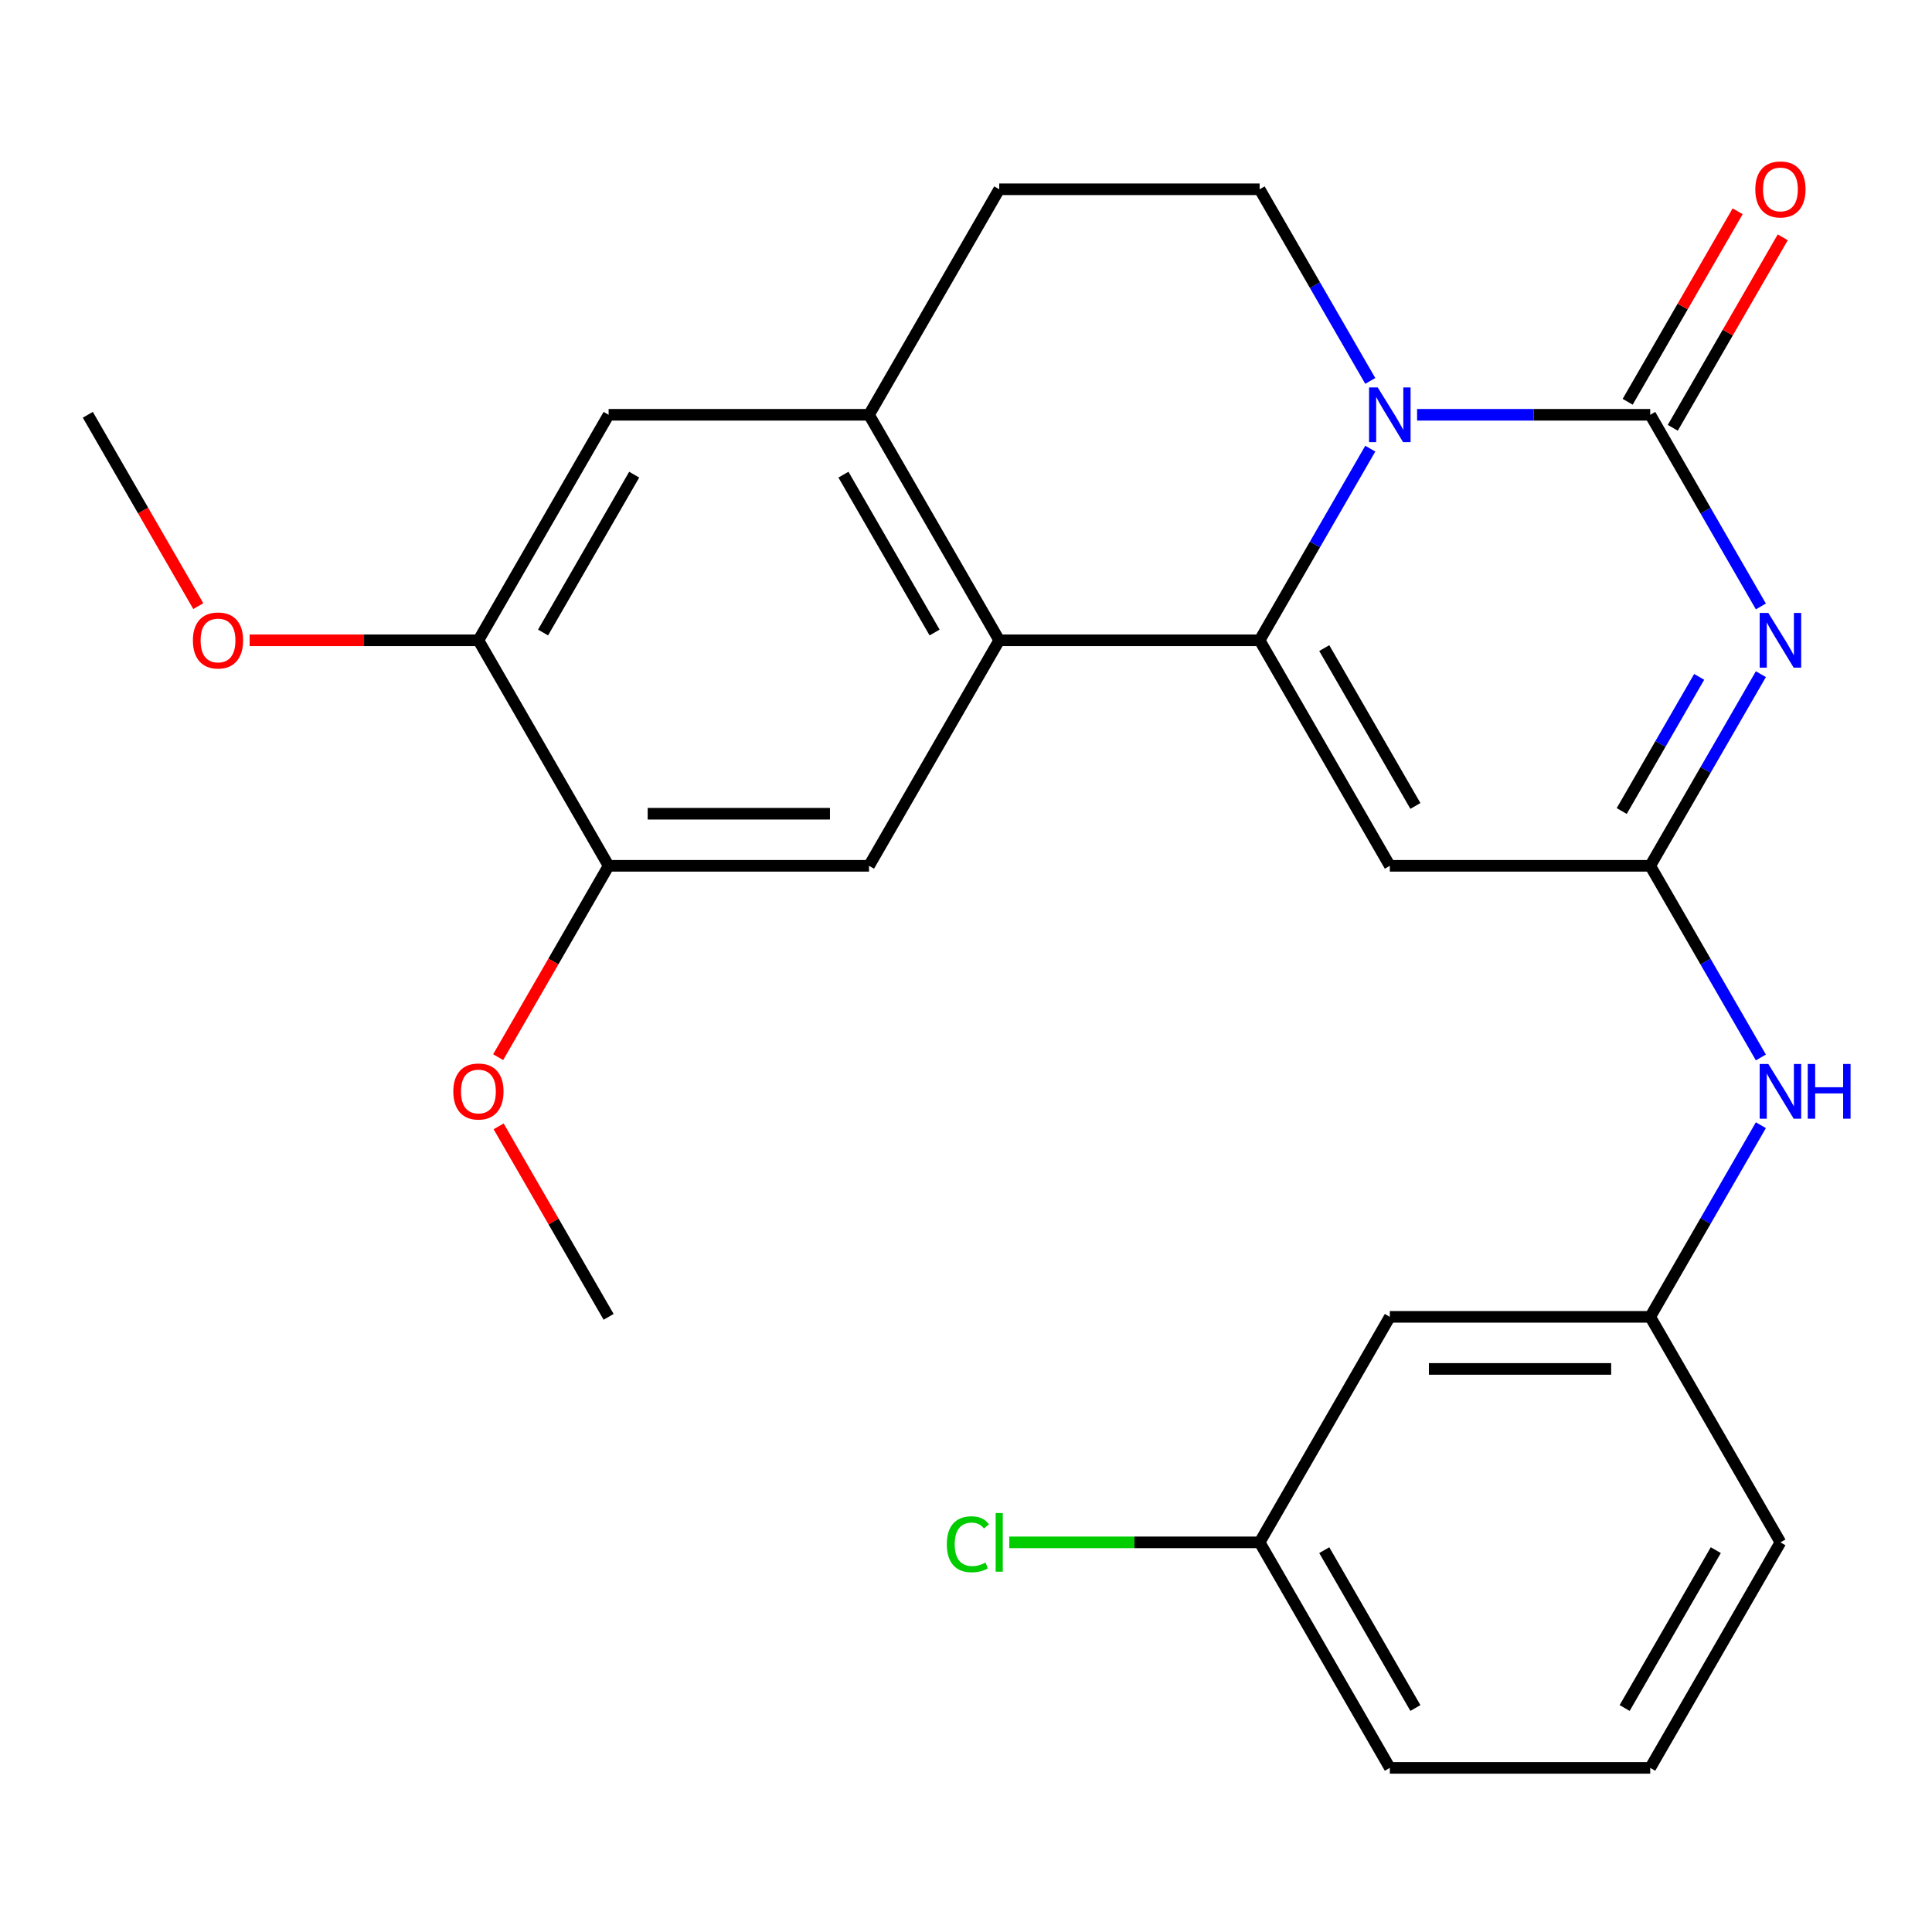 <?xml version='1.0' encoding='iso-8859-1'?>
<svg version='1.1' baseProfile='full'
              xmlns='http://www.w3.org/2000/svg'
                      xmlns:rdkit='http://www.rdkit.org/xml'
                      xmlns:xlink='http://www.w3.org/1999/xlink'
                  xml:space='preserve'
width='1000px' height='1000px' viewBox='0 0 1000 1000'>
<!-- END OF HEADER -->
<rect style='opacity:1.0;fill:#FFFFFF;stroke:none' width='1000' height='1000' x='0' y='0'> </rect>
<path class='bond-1' d='M 651.98,331.42 L 680.616,281.822' style='fill:none;fill-rule:evenodd;stroke:#000000;stroke-width:6px;stroke-linecap:butt;stroke-linejoin:miter;stroke-opacity:1' />
<path class='bond-1' d='M 680.616,281.822 L 709.251,232.224' style='fill:none;fill-rule:evenodd;stroke:#0000FF;stroke-width:6px;stroke-linecap:butt;stroke-linejoin:miter;stroke-opacity:1' />
<path class='bond-4' d='M 651.98,331.42 L 719.372,448.146' style='fill:none;fill-rule:evenodd;stroke:#000000;stroke-width:6px;stroke-linecap:butt;stroke-linejoin:miter;stroke-opacity:1' />
<path class='bond-4' d='M 685.434,335.45 L 732.608,417.159' style='fill:none;fill-rule:evenodd;stroke:#000000;stroke-width:6px;stroke-linecap:butt;stroke-linejoin:miter;stroke-opacity:1' />
<path class='bond-5' d='M 651.98,331.42 L 517.197,331.42' style='fill:none;fill-rule:evenodd;stroke:#000000;stroke-width:6px;stroke-linecap:butt;stroke-linejoin:miter;stroke-opacity:1' />
<path class='bond-0' d='M 911.426,348.95 L 882.791,398.548' style='fill:none;fill-rule:evenodd;stroke:#0000FF;stroke-width:6px;stroke-linecap:butt;stroke-linejoin:miter;stroke-opacity:1' />
<path class='bond-0' d='M 882.791,398.548 L 854.155,448.146' style='fill:none;fill-rule:evenodd;stroke:#000000;stroke-width:6px;stroke-linecap:butt;stroke-linejoin:miter;stroke-opacity:1' />
<path class='bond-0' d='M 879.49,350.351 L 859.446,385.069' style='fill:none;fill-rule:evenodd;stroke:#0000FF;stroke-width:6px;stroke-linecap:butt;stroke-linejoin:miter;stroke-opacity:1' />
<path class='bond-0' d='M 859.446,385.069 L 839.401,419.788' style='fill:none;fill-rule:evenodd;stroke:#000000;stroke-width:6px;stroke-linecap:butt;stroke-linejoin:miter;stroke-opacity:1' />
<path class='bond-26' d='M 911.426,313.89 L 882.791,264.292' style='fill:none;fill-rule:evenodd;stroke:#0000FF;stroke-width:6px;stroke-linecap:butt;stroke-linejoin:miter;stroke-opacity:1' />
<path class='bond-26' d='M 882.791,264.292 L 854.155,214.694' style='fill:none;fill-rule:evenodd;stroke:#000000;stroke-width:6px;stroke-linecap:butt;stroke-linejoin:miter;stroke-opacity:1' />
<path class='bond-2' d='M 733.481,214.694 L 793.818,214.694' style='fill:none;fill-rule:evenodd;stroke:#0000FF;stroke-width:6px;stroke-linecap:butt;stroke-linejoin:miter;stroke-opacity:1' />
<path class='bond-2' d='M 793.818,214.694 L 854.155,214.694' style='fill:none;fill-rule:evenodd;stroke:#000000;stroke-width:6px;stroke-linecap:butt;stroke-linejoin:miter;stroke-opacity:1' />
<path class='bond-8' d='M 709.251,197.164 L 680.616,147.566' style='fill:none;fill-rule:evenodd;stroke:#0000FF;stroke-width:6px;stroke-linecap:butt;stroke-linejoin:miter;stroke-opacity:1' />
<path class='bond-8' d='M 680.616,147.566 L 651.98,97.968' style='fill:none;fill-rule:evenodd;stroke:#000000;stroke-width:6px;stroke-linecap:butt;stroke-linejoin:miter;stroke-opacity:1' />
<path class='bond-13' d='M 865.828,221.433 L 894.29,172.135' style='fill:none;fill-rule:evenodd;stroke:#000000;stroke-width:6px;stroke-linecap:butt;stroke-linejoin:miter;stroke-opacity:1' />
<path class='bond-13' d='M 894.29,172.135 L 922.752,122.837' style='fill:none;fill-rule:evenodd;stroke:#FF0000;stroke-width:6px;stroke-linecap:butt;stroke-linejoin:miter;stroke-opacity:1' />
<path class='bond-13' d='M 842.483,207.955 L 870.945,158.657' style='fill:none;fill-rule:evenodd;stroke:#000000;stroke-width:6px;stroke-linecap:butt;stroke-linejoin:miter;stroke-opacity:1' />
<path class='bond-13' d='M 870.945,158.657 L 899.407,109.359' style='fill:none;fill-rule:evenodd;stroke:#FF0000;stroke-width:6px;stroke-linecap:butt;stroke-linejoin:miter;stroke-opacity:1' />
<path class='bond-3' d='M 854.155,448.146 L 719.372,448.146' style='fill:none;fill-rule:evenodd;stroke:#000000;stroke-width:6px;stroke-linecap:butt;stroke-linejoin:miter;stroke-opacity:1' />
<path class='bond-10' d='M 854.155,448.146 L 882.791,497.744' style='fill:none;fill-rule:evenodd;stroke:#000000;stroke-width:6px;stroke-linecap:butt;stroke-linejoin:miter;stroke-opacity:1' />
<path class='bond-10' d='M 882.791,497.744 L 911.426,547.342' style='fill:none;fill-rule:evenodd;stroke:#0000FF;stroke-width:6px;stroke-linecap:butt;stroke-linejoin:miter;stroke-opacity:1' />
<path class='bond-6' d='M 517.197,331.42 L 449.805,214.694' style='fill:none;fill-rule:evenodd;stroke:#000000;stroke-width:6px;stroke-linecap:butt;stroke-linejoin:miter;stroke-opacity:1' />
<path class='bond-6' d='M 483.743,327.389 L 436.568,245.681' style='fill:none;fill-rule:evenodd;stroke:#000000;stroke-width:6px;stroke-linecap:butt;stroke-linejoin:miter;stroke-opacity:1' />
<path class='bond-7' d='M 517.197,331.42 L 449.805,448.146' style='fill:none;fill-rule:evenodd;stroke:#000000;stroke-width:6px;stroke-linecap:butt;stroke-linejoin:miter;stroke-opacity:1' />
<path class='bond-11' d='M 449.805,214.694 L 315.021,214.694' style='fill:none;fill-rule:evenodd;stroke:#000000;stroke-width:6px;stroke-linecap:butt;stroke-linejoin:miter;stroke-opacity:1' />
<path class='bond-14' d='M 449.805,214.694 L 517.197,97.968' style='fill:none;fill-rule:evenodd;stroke:#000000;stroke-width:6px;stroke-linecap:butt;stroke-linejoin:miter;stroke-opacity:1' />
<path class='bond-9' d='M 449.805,448.146 L 315.021,448.146' style='fill:none;fill-rule:evenodd;stroke:#000000;stroke-width:6px;stroke-linecap:butt;stroke-linejoin:miter;stroke-opacity:1' />
<path class='bond-9' d='M 429.587,421.189 L 335.239,421.189' style='fill:none;fill-rule:evenodd;stroke:#000000;stroke-width:6px;stroke-linecap:butt;stroke-linejoin:miter;stroke-opacity:1' />
<path class='bond-27' d='M 651.98,97.968 L 517.197,97.968' style='fill:none;fill-rule:evenodd;stroke:#000000;stroke-width:6px;stroke-linecap:butt;stroke-linejoin:miter;stroke-opacity:1' />
<path class='bond-12' d='M 315.021,448.146 L 247.63,331.42' style='fill:none;fill-rule:evenodd;stroke:#000000;stroke-width:6px;stroke-linecap:butt;stroke-linejoin:miter;stroke-opacity:1' />
<path class='bond-18' d='M 315.021,448.146 L 286.432,497.664' style='fill:none;fill-rule:evenodd;stroke:#000000;stroke-width:6px;stroke-linecap:butt;stroke-linejoin:miter;stroke-opacity:1' />
<path class='bond-18' d='M 286.432,497.664 L 257.843,547.182' style='fill:none;fill-rule:evenodd;stroke:#FF0000;stroke-width:6px;stroke-linecap:butt;stroke-linejoin:miter;stroke-opacity:1' />
<path class='bond-15' d='M 911.426,582.401 L 882.791,631.999' style='fill:none;fill-rule:evenodd;stroke:#0000FF;stroke-width:6px;stroke-linecap:butt;stroke-linejoin:miter;stroke-opacity:1' />
<path class='bond-15' d='M 882.791,631.999 L 854.155,681.598' style='fill:none;fill-rule:evenodd;stroke:#000000;stroke-width:6px;stroke-linecap:butt;stroke-linejoin:miter;stroke-opacity:1' />
<path class='bond-28' d='M 315.021,214.694 L 247.63,331.42' style='fill:none;fill-rule:evenodd;stroke:#000000;stroke-width:6px;stroke-linecap:butt;stroke-linejoin:miter;stroke-opacity:1' />
<path class='bond-28' d='M 328.258,245.681 L 281.084,327.389' style='fill:none;fill-rule:evenodd;stroke:#000000;stroke-width:6px;stroke-linecap:butt;stroke-linejoin:miter;stroke-opacity:1' />
<path class='bond-19' d='M 247.63,331.42 L 188.423,331.42' style='fill:none;fill-rule:evenodd;stroke:#000000;stroke-width:6px;stroke-linecap:butt;stroke-linejoin:miter;stroke-opacity:1' />
<path class='bond-19' d='M 188.423,331.42 L 129.216,331.42' style='fill:none;fill-rule:evenodd;stroke:#FF0000;stroke-width:6px;stroke-linecap:butt;stroke-linejoin:miter;stroke-opacity:1' />
<path class='bond-16' d='M 854.155,681.598 L 719.372,681.598' style='fill:none;fill-rule:evenodd;stroke:#000000;stroke-width:6px;stroke-linecap:butt;stroke-linejoin:miter;stroke-opacity:1' />
<path class='bond-16' d='M 833.938,708.554 L 739.589,708.554' style='fill:none;fill-rule:evenodd;stroke:#000000;stroke-width:6px;stroke-linecap:butt;stroke-linejoin:miter;stroke-opacity:1' />
<path class='bond-22' d='M 854.155,681.598 L 921.547,798.324' style='fill:none;fill-rule:evenodd;stroke:#000000;stroke-width:6px;stroke-linecap:butt;stroke-linejoin:miter;stroke-opacity:1' />
<path class='bond-17' d='M 719.372,681.598 L 651.98,798.324' style='fill:none;fill-rule:evenodd;stroke:#000000;stroke-width:6px;stroke-linecap:butt;stroke-linejoin:miter;stroke-opacity:1' />
<path class='bond-20' d='M 651.98,798.324 L 587.193,798.324' style='fill:none;fill-rule:evenodd;stroke:#000000;stroke-width:6px;stroke-linecap:butt;stroke-linejoin:miter;stroke-opacity:1' />
<path class='bond-20' d='M 587.193,798.324 L 522.406,798.324' style='fill:none;fill-rule:evenodd;stroke:#00CC00;stroke-width:6px;stroke-linecap:butt;stroke-linejoin:miter;stroke-opacity:1' />
<path class='bond-29' d='M 651.98,798.324 L 719.372,915.049' style='fill:none;fill-rule:evenodd;stroke:#000000;stroke-width:6px;stroke-linecap:butt;stroke-linejoin:miter;stroke-opacity:1' />
<path class='bond-29' d='M 685.434,802.354 L 732.608,884.062' style='fill:none;fill-rule:evenodd;stroke:#000000;stroke-width:6px;stroke-linecap:butt;stroke-linejoin:miter;stroke-opacity:1' />
<path class='bond-24' d='M 258.097,583.001 L 286.559,632.299' style='fill:none;fill-rule:evenodd;stroke:#FF0000;stroke-width:6px;stroke-linecap:butt;stroke-linejoin:miter;stroke-opacity:1' />
<path class='bond-24' d='M 286.559,632.299 L 315.021,681.598' style='fill:none;fill-rule:evenodd;stroke:#000000;stroke-width:6px;stroke-linecap:butt;stroke-linejoin:miter;stroke-opacity:1' />
<path class='bond-25' d='M 102.633,313.73 L 74.044,264.212' style='fill:none;fill-rule:evenodd;stroke:#FF0000;stroke-width:6px;stroke-linecap:butt;stroke-linejoin:miter;stroke-opacity:1' />
<path class='bond-25' d='M 74.044,264.212 L 45.455,214.694' style='fill:none;fill-rule:evenodd;stroke:#000000;stroke-width:6px;stroke-linecap:butt;stroke-linejoin:miter;stroke-opacity:1' />
<path class='bond-21' d='M 854.155,915.049 L 921.547,798.324' style='fill:none;fill-rule:evenodd;stroke:#000000;stroke-width:6px;stroke-linecap:butt;stroke-linejoin:miter;stroke-opacity:1' />
<path class='bond-21' d='M 840.919,884.062 L 888.093,802.354' style='fill:none;fill-rule:evenodd;stroke:#000000;stroke-width:6px;stroke-linecap:butt;stroke-linejoin:miter;stroke-opacity:1' />
<path class='bond-23' d='M 854.155,915.049 L 719.372,915.049' style='fill:none;fill-rule:evenodd;stroke:#000000;stroke-width:6px;stroke-linecap:butt;stroke-linejoin:miter;stroke-opacity:1' />
<path  class='atom-1' d='M 915.287 317.26
L 924.567 332.26
Q 925.487 333.74, 926.967 336.42
Q 928.447 339.1, 928.527 339.26
L 928.527 317.26
L 932.287 317.26
L 932.287 345.58
L 928.407 345.58
L 918.447 329.18
Q 917.287 327.26, 916.047 325.06
Q 914.847 322.86, 914.487 322.18
L 914.487 345.58
L 910.807 345.58
L 910.807 317.26
L 915.287 317.26
' fill='#0000FF'/>
<path  class='atom-2' d='M 713.112 200.534
L 722.392 215.534
Q 723.312 217.014, 724.792 219.694
Q 726.272 222.374, 726.352 222.534
L 726.352 200.534
L 730.112 200.534
L 730.112 228.854
L 726.232 228.854
L 716.272 212.454
Q 715.112 210.534, 713.872 208.334
Q 712.672 206.134, 712.312 205.454
L 712.312 228.854
L 708.632 228.854
L 708.632 200.534
L 713.112 200.534
' fill='#0000FF'/>
<path  class='atom-11' d='M 915.287 550.712
L 924.567 565.712
Q 925.487 567.192, 926.967 569.872
Q 928.447 572.552, 928.527 572.712
L 928.527 550.712
L 932.287 550.712
L 932.287 579.032
L 928.407 579.032
L 918.447 562.632
Q 917.287 560.712, 916.047 558.512
Q 914.847 556.312, 914.487 555.632
L 914.487 579.032
L 910.807 579.032
L 910.807 550.712
L 915.287 550.712
' fill='#0000FF'/>
<path  class='atom-11' d='M 935.687 550.712
L 939.527 550.712
L 939.527 562.752
L 954.007 562.752
L 954.007 550.712
L 957.847 550.712
L 957.847 579.032
L 954.007 579.032
L 954.007 565.952
L 939.527 565.952
L 939.527 579.032
L 935.687 579.032
L 935.687 550.712
' fill='#0000FF'/>
<path  class='atom-14' d='M 908.547 98.048
Q 908.547 91.248, 911.907 87.448
Q 915.267 83.648, 921.547 83.648
Q 927.827 83.648, 931.187 87.448
Q 934.547 91.248, 934.547 98.048
Q 934.547 104.928, 931.147 108.848
Q 927.747 112.728, 921.547 112.728
Q 915.307 112.728, 911.907 108.848
Q 908.547 104.968, 908.547 98.048
M 921.547 109.528
Q 925.867 109.528, 928.187 106.648
Q 930.547 103.728, 930.547 98.048
Q 930.547 92.488, 928.187 89.688
Q 925.867 86.848, 921.547 86.848
Q 917.227 86.848, 914.867 89.648
Q 912.547 92.448, 912.547 98.048
Q 912.547 103.768, 914.867 106.648
Q 917.227 109.528, 921.547 109.528
' fill='#FF0000'/>
<path  class='atom-19' d='M 234.63 564.952
Q 234.63 558.152, 237.99 554.352
Q 241.35 550.552, 247.63 550.552
Q 253.91 550.552, 257.27 554.352
Q 260.63 558.152, 260.63 564.952
Q 260.63 571.832, 257.23 575.752
Q 253.83 579.632, 247.63 579.632
Q 241.39 579.632, 237.99 575.752
Q 234.63 571.872, 234.63 564.952
M 247.63 576.432
Q 251.95 576.432, 254.27 573.552
Q 256.63 570.632, 256.63 564.952
Q 256.63 559.392, 254.27 556.592
Q 251.95 553.752, 247.63 553.752
Q 243.31 553.752, 240.95 556.552
Q 238.63 559.352, 238.63 564.952
Q 238.63 570.672, 240.95 573.552
Q 243.31 576.432, 247.63 576.432
' fill='#FF0000'/>
<path  class='atom-20' d='M 99.846 331.5
Q 99.846 324.7, 103.206 320.9
Q 106.566 317.1, 112.846 317.1
Q 119.126 317.1, 122.486 320.9
Q 125.846 324.7, 125.846 331.5
Q 125.846 338.38, 122.446 342.3
Q 119.046 346.18, 112.846 346.18
Q 106.606 346.18, 103.206 342.3
Q 99.846 338.42, 99.846 331.5
M 112.846 342.98
Q 117.166 342.98, 119.486 340.1
Q 121.846 337.18, 121.846 331.5
Q 121.846 325.94, 119.486 323.14
Q 117.166 320.3, 112.846 320.3
Q 108.526 320.3, 106.166 323.1
Q 103.846 325.9, 103.846 331.5
Q 103.846 337.22, 106.166 340.1
Q 108.526 342.98, 112.846 342.98
' fill='#FF0000'/>
<path  class='atom-21' d='M 490.077 799.304
Q 490.077 792.264, 493.357 788.584
Q 496.677 784.864, 502.957 784.864
Q 508.797 784.864, 511.917 788.984
L 509.277 791.144
Q 506.997 788.144, 502.957 788.144
Q 498.677 788.144, 496.397 791.024
Q 494.157 793.864, 494.157 799.304
Q 494.157 804.904, 496.477 807.784
Q 498.837 810.664, 503.397 810.664
Q 506.517 810.664, 510.157 808.784
L 511.277 811.784
Q 509.797 812.744, 507.557 813.304
Q 505.317 813.864, 502.837 813.864
Q 496.677 813.864, 493.357 810.104
Q 490.077 806.344, 490.077 799.304
' fill='#00CC00'/>
<path  class='atom-21' d='M 515.357 783.144
L 519.037 783.144
L 519.037 813.504
L 515.357 813.504
L 515.357 783.144
' fill='#00CC00'/>
</svg>
